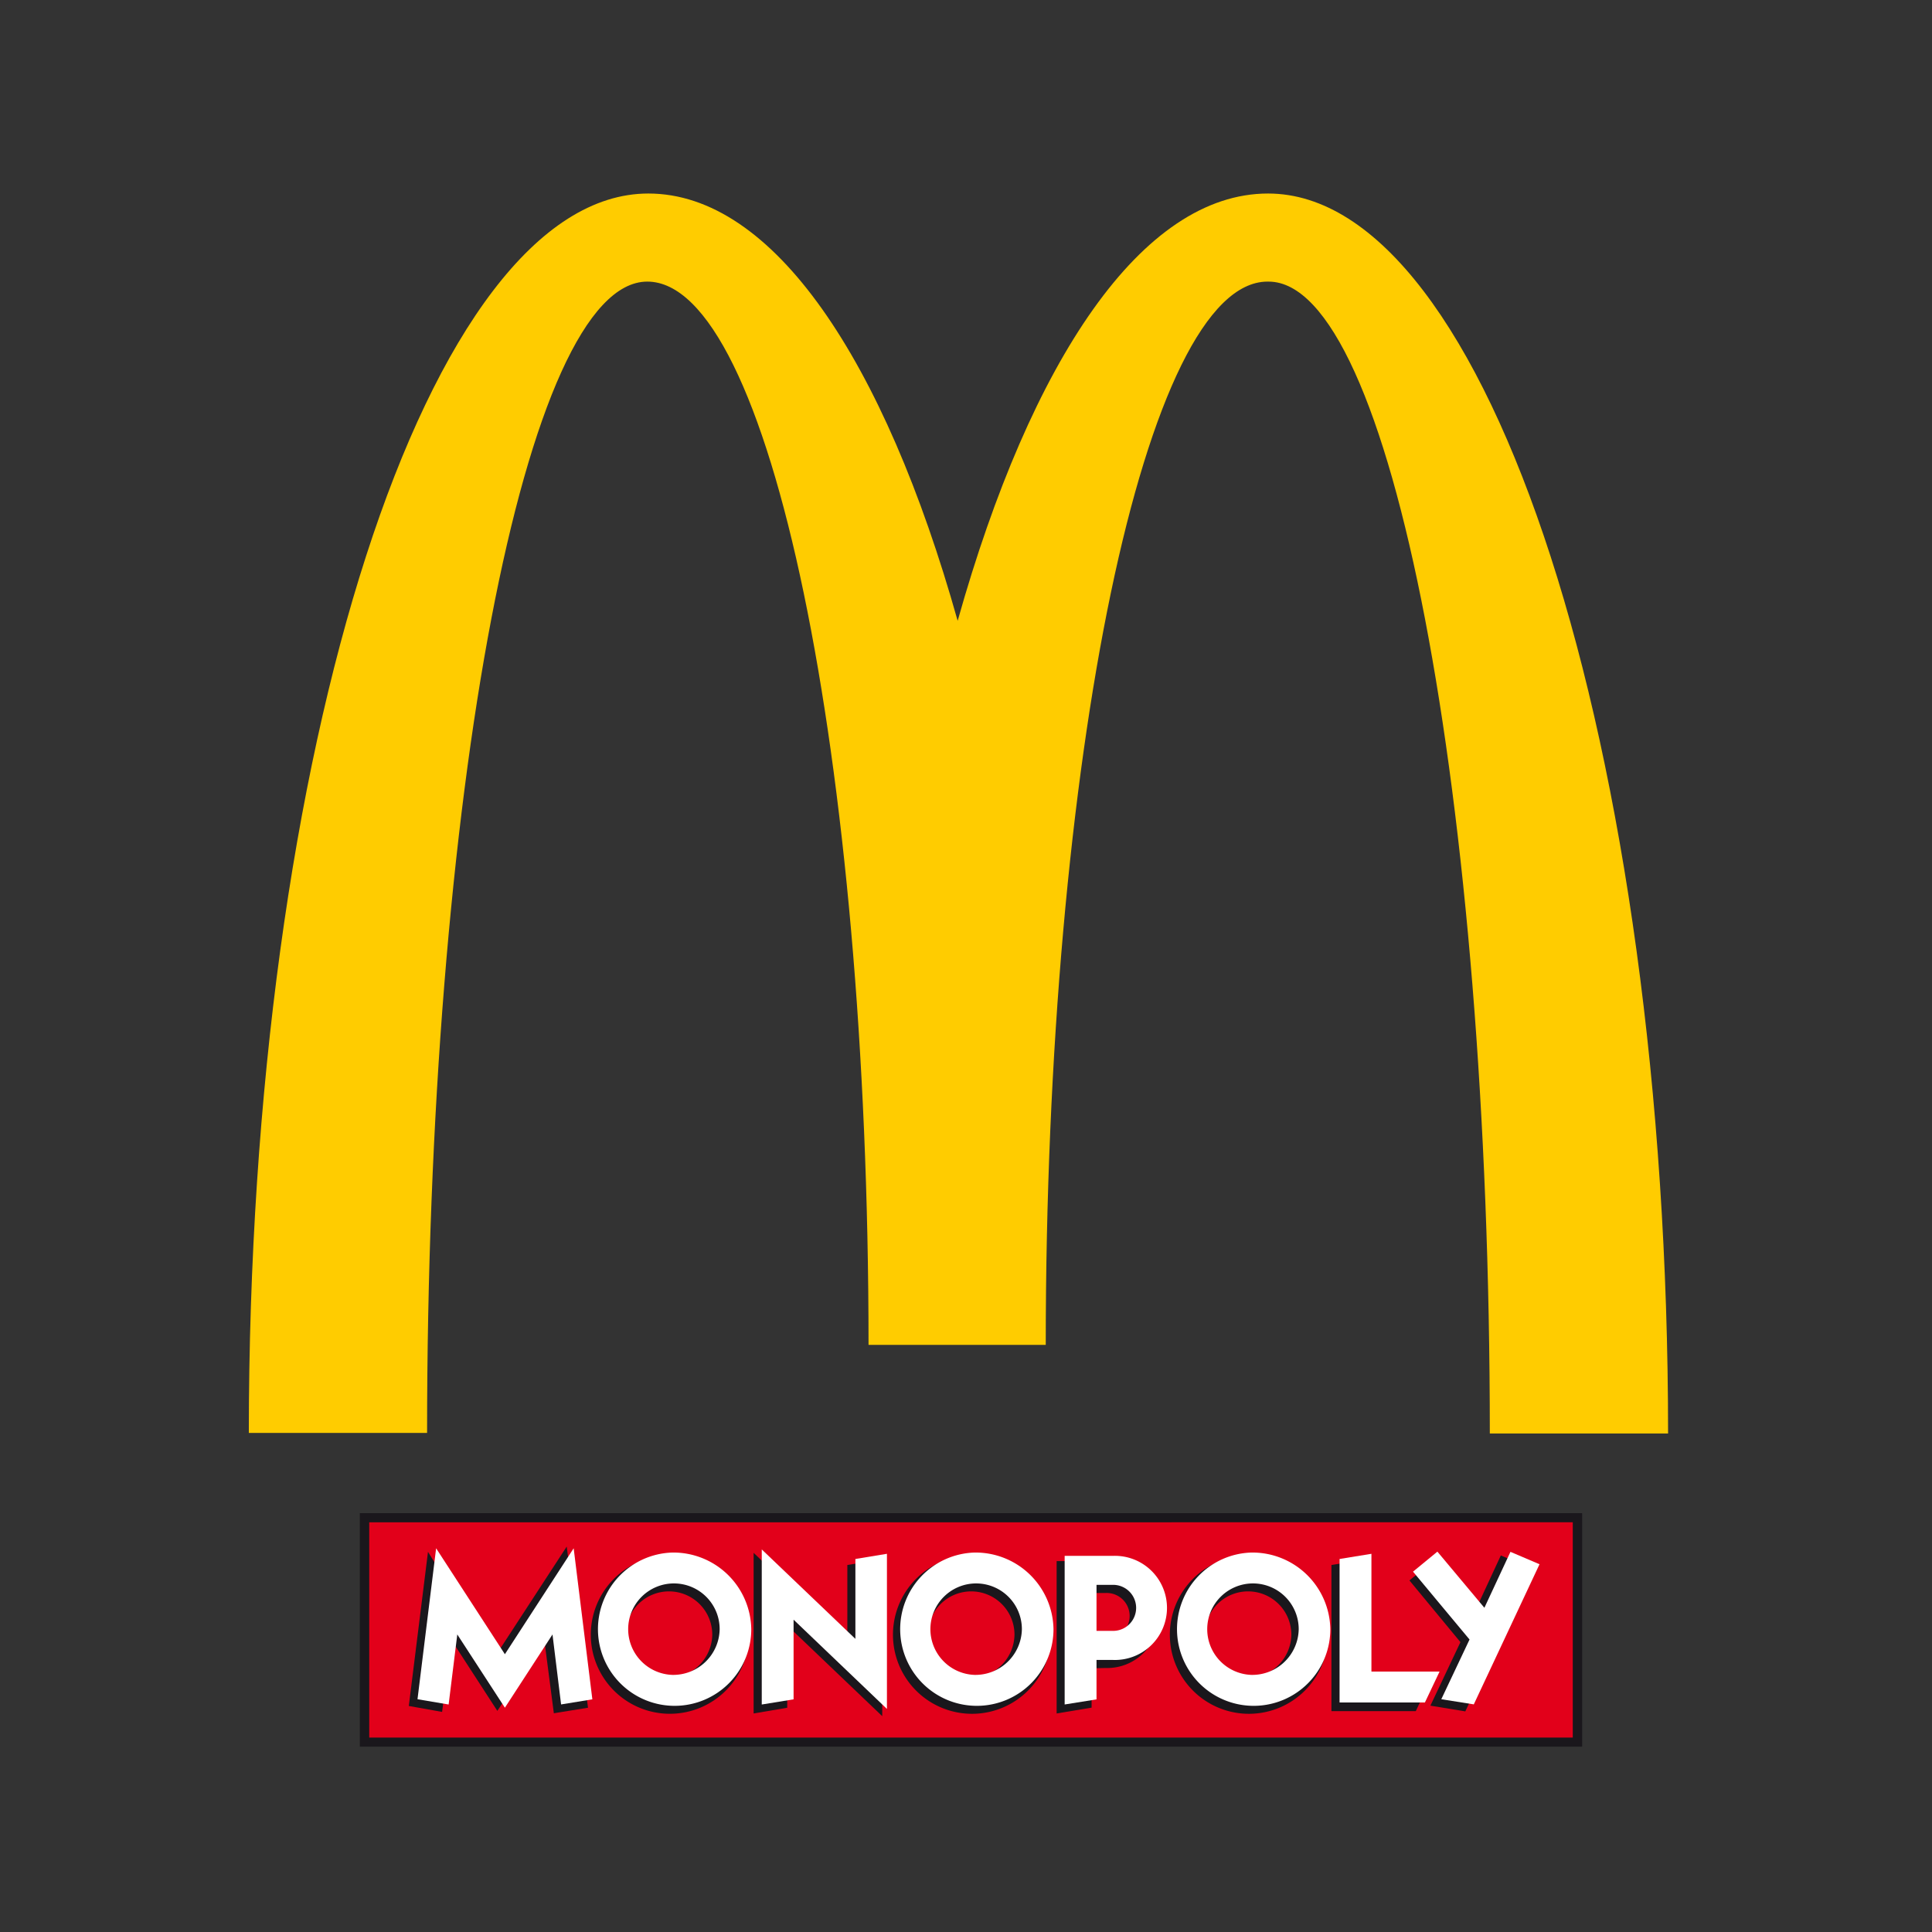 <svg xmlns="http://www.w3.org/2000/svg" viewBox="0 0 256 256"><rect x="0" y="0" width="256" height="256" fill="#333333" stroke="none"/><defs><clipPath id="g"><path fill="none" d="M49.42 202.873h158.753v11.753H49.42z"/></clipPath><clipPath id="a"><path fill="none" d="M49.053 205.373h159.469v21.176H49.053z"/></clipPath><clipPath id="c"><path fill="none" d="M47.679 199.814h162.669v31.63H47.679z"/></clipPath><clipPath id="d"><path fill="none" d="M47.679 205.015h161.163v22.593H47.679z"/></clipPath><clipPath id="e"><path d="M49.335 208.22v14.14a15.454 15.454 0 00.217 3.248v-8.76h158.217v8.76a17.181 17.181 0 00.216-3.573v-13.49a17.222 17.222 0 00-.216-3.577v8.759H49.552v-8.759a15.494 15.494 0 00-.217 3.252" fill="none"/></clipPath><clipPath id="f"><path fill="none" d="M49.185 205.015h159.657v21.087H49.185z"/></clipPath><clipPath id="b"><path fill="none" d="M47.679 200.496h161.963v30.948H47.679z"/></clipPath><clipPath id="h"><path fill="none" d="M49.185 202.003h159.657v13.556H49.185z"/></clipPath><clipPath id="i"><path d="M53.51 202.473c-2.621 0-3.591.913-3.958 2.495v8.759h158.217v-8.759c-.363-1.582-1.337-2.495-3.959-2.495" fill="none"/></clipPath><clipPath id="j"><path fill="none" d="M49.185 202.003h159.657v12.05H49.185z"/></clipPath><clipPath id="k"><path fill="none" d="M49.42 217.248h158.753v11.762H49.42z"/></clipPath><clipPath id="l"><path fill="none" d="M49.185 217.065h159.657v12.05H49.185z"/></clipPath><clipPath id="m"><path d="M49.552 216.848v8.76c.367 1.581 1.337 2.494 3.958 2.494h150.3c2.622 0 3.6-.913 3.959-2.494v-8.76" fill="none"/></clipPath></defs><path d="M168.092 37.315c16.187 0 29.317 68.29 29.317 152.627h23.62c0-90.8-23.829-164.3-53.006-164.3-16.673 0-31.4 22.022-41.127 56.619-9.726-34.6-24.454-56.619-40.988-56.619-29.178 0-52.937 73.431-52.937 164.229h23.62c0-84.338 12.991-152.558 29.178-152.558s29.317 63.079 29.317 140.887h23.481c0-77.808 13.2-140.887 29.386-140.887" fill="#fc0"/><path d="M47.679 231.444h161.963V200.5H47.679z" fill="#1a171c"/><path d="M48.926 230.234H208.4v-28.523H48.926z" fill="#e2001a"/><g clip-path="url(#a)"><g clip-path="url(#b)"><g clip-path="url(#c)"><g clip-path="url(#d)"><g clip-path="url(#a)"><g clip-path="url(#b)"><g clip-path="url(#c)"><g clip-path="url(#e)"><g clip-path="url(#c)"><g clip-path="url(#f)"><g clip-path="url(#a)"><path fill="none" d="M47.679 199.814h162.669v31.63H47.679z"/></g></g></g></g></g></g></g></g></g></g></g><g clip-path="url(#g)"><g clip-path="url(#b)"><g clip-path="url(#c)"><g clip-path="url(#h)"><g clip-path="url(#g)"><g clip-path="url(#b)"><g clip-path="url(#c)"><g clip-path="url(#i)"><g clip-path="url(#c)"><g clip-path="url(#j)"><g clip-path="url(#g)"><path fill="none" d="M47.679 199.814h162.669v31.63H47.679z"/></g></g></g></g></g></g></g></g></g></g></g><g clip-path="url(#k)"><g clip-path="url(#b)"><g clip-path="url(#c)"><g clip-path="url(#l)"><g clip-path="url(#k)"><g clip-path="url(#b)"><g clip-path="url(#c)"><g clip-path="url(#m)"><g clip-path="url(#c)"><g clip-path="url(#l)"><g clip-path="url(#k)"><path fill="none" d="M47.679 199.814h162.669v31.63H47.679z"/></g></g></g></g></g></g></g></g></g></g></g><path d="M73.387 227.015l4.528-.734-2.824-21.351-9.625 14.775-8.755-14.078-2.542 20.423 4.411.786 1.242-9.512L65.9 226.7l6.218-9.447" fill="#1a171c"/><path d="M57.789 205.156l-2.467 20 4.124.7 1.148-9.282 6.307 9.706 6.308-9.706 1.139 9.273 4.142-.678-2.476-20.014-9.114 14.037" fill="#fff"/><path d="M104.312 215.38L116.9 227.4v-20.789l-4.622.758v10.237l-12.419-11.847v21.284l4.453-.758" fill="#1a171c"/><path d="M105.154 214.617l12.37 11.824v-20.555l-4.18.687v10.586l-12.407-11.852v20.55l4.217-.687" fill="#fff"/><path d="M181.09 206.615l-4.669.754v19.364H187.6l2.142-4.528h-8.652" fill="#1a171c"/><path d="M177.5 206.573v19.011h11.31l1.94-4.09h-9.028v-15.608" fill="#fff"/><path d="M190.334 206.469l-3.577 2.947 6.759 8.176-3.982 8.416 4.627.758 8.9-18.889-4.194-1.77-3.144 6.787" fill="#1a171c"/><path d="M190.979 225.156l4.307.682 8.708-18.568-3.851-1.643-3.454 7.413-6.228-7.441-3.228 2.654 7.488 8.991" fill="#fff"/><path d="M88.468 222.336a5.736 5.736 0 115.912-5.736 5.831 5.831 0 01-5.912 5.733m-.028-16.2a10.478 10.478 0 1010.8 10.468 10.647 10.647 0 00-10.8-10.468" fill="#1a171c"/><path d="M89.118 221.932a6.061 6.061 0 116.241-6.063 6.16 6.16 0 01-6.241 6.063m-.038-16.211a10.158 10.158 0 1010.468 10.148 10.322 10.322 0 00-10.468-10.148" fill="#fff"/><path d="M128.519 222.336a5.736 5.736 0 115.907-5.733 5.829 5.829 0 01-5.907 5.733m-.033-16.2a10.478 10.478 0 1010.793 10.464 10.644 10.644 0 00-10.793-10.468" fill="#1a171c"/><path d="M129.159 221.932a6.061 6.061 0 116.246-6.063 6.166 6.166 0 01-6.246 6.063m-.033-16.211a10.158 10.158 0 1010.468 10.148 10.325 10.325 0 00-10.468-10.148" fill="#fff"/><path d="M165.2 222.336a5.736 5.736 0 115.911-5.733 5.829 5.829 0 01-5.911 5.733m-.033-16.2a10.478 10.478 0 1010.8 10.468 10.643 10.643 0 00-10.8-10.468" fill="#1a171c"/><path d="M165.844 221.932a6.061 6.061 0 116.242-6.063 6.162 6.162 0 01-6.242 6.063m-.032-16.211a10.158 10.158 0 1010.463 10.148 10.323 10.323 0 00-10.463-10.148" fill="#fff"/><path d="M144.334 217.168v-6.09h2.193a3.047 3.047 0 110 6.09zm.306 3.888l1.892-.038a6.8 6.8 0 006.985-6.773 7.453 7.453 0 00-7.107-7.39h-6.4v20.188l4.632-.772" fill="#1a171c"/><path d="M145.294 216.1V210h2.2a3.049 3.049 0 110 6.1zm0 3.851h2.189a6.9 6.9 0 100-13.791h-6.411v19.693l4.222-.678" fill="#fff"/></svg>